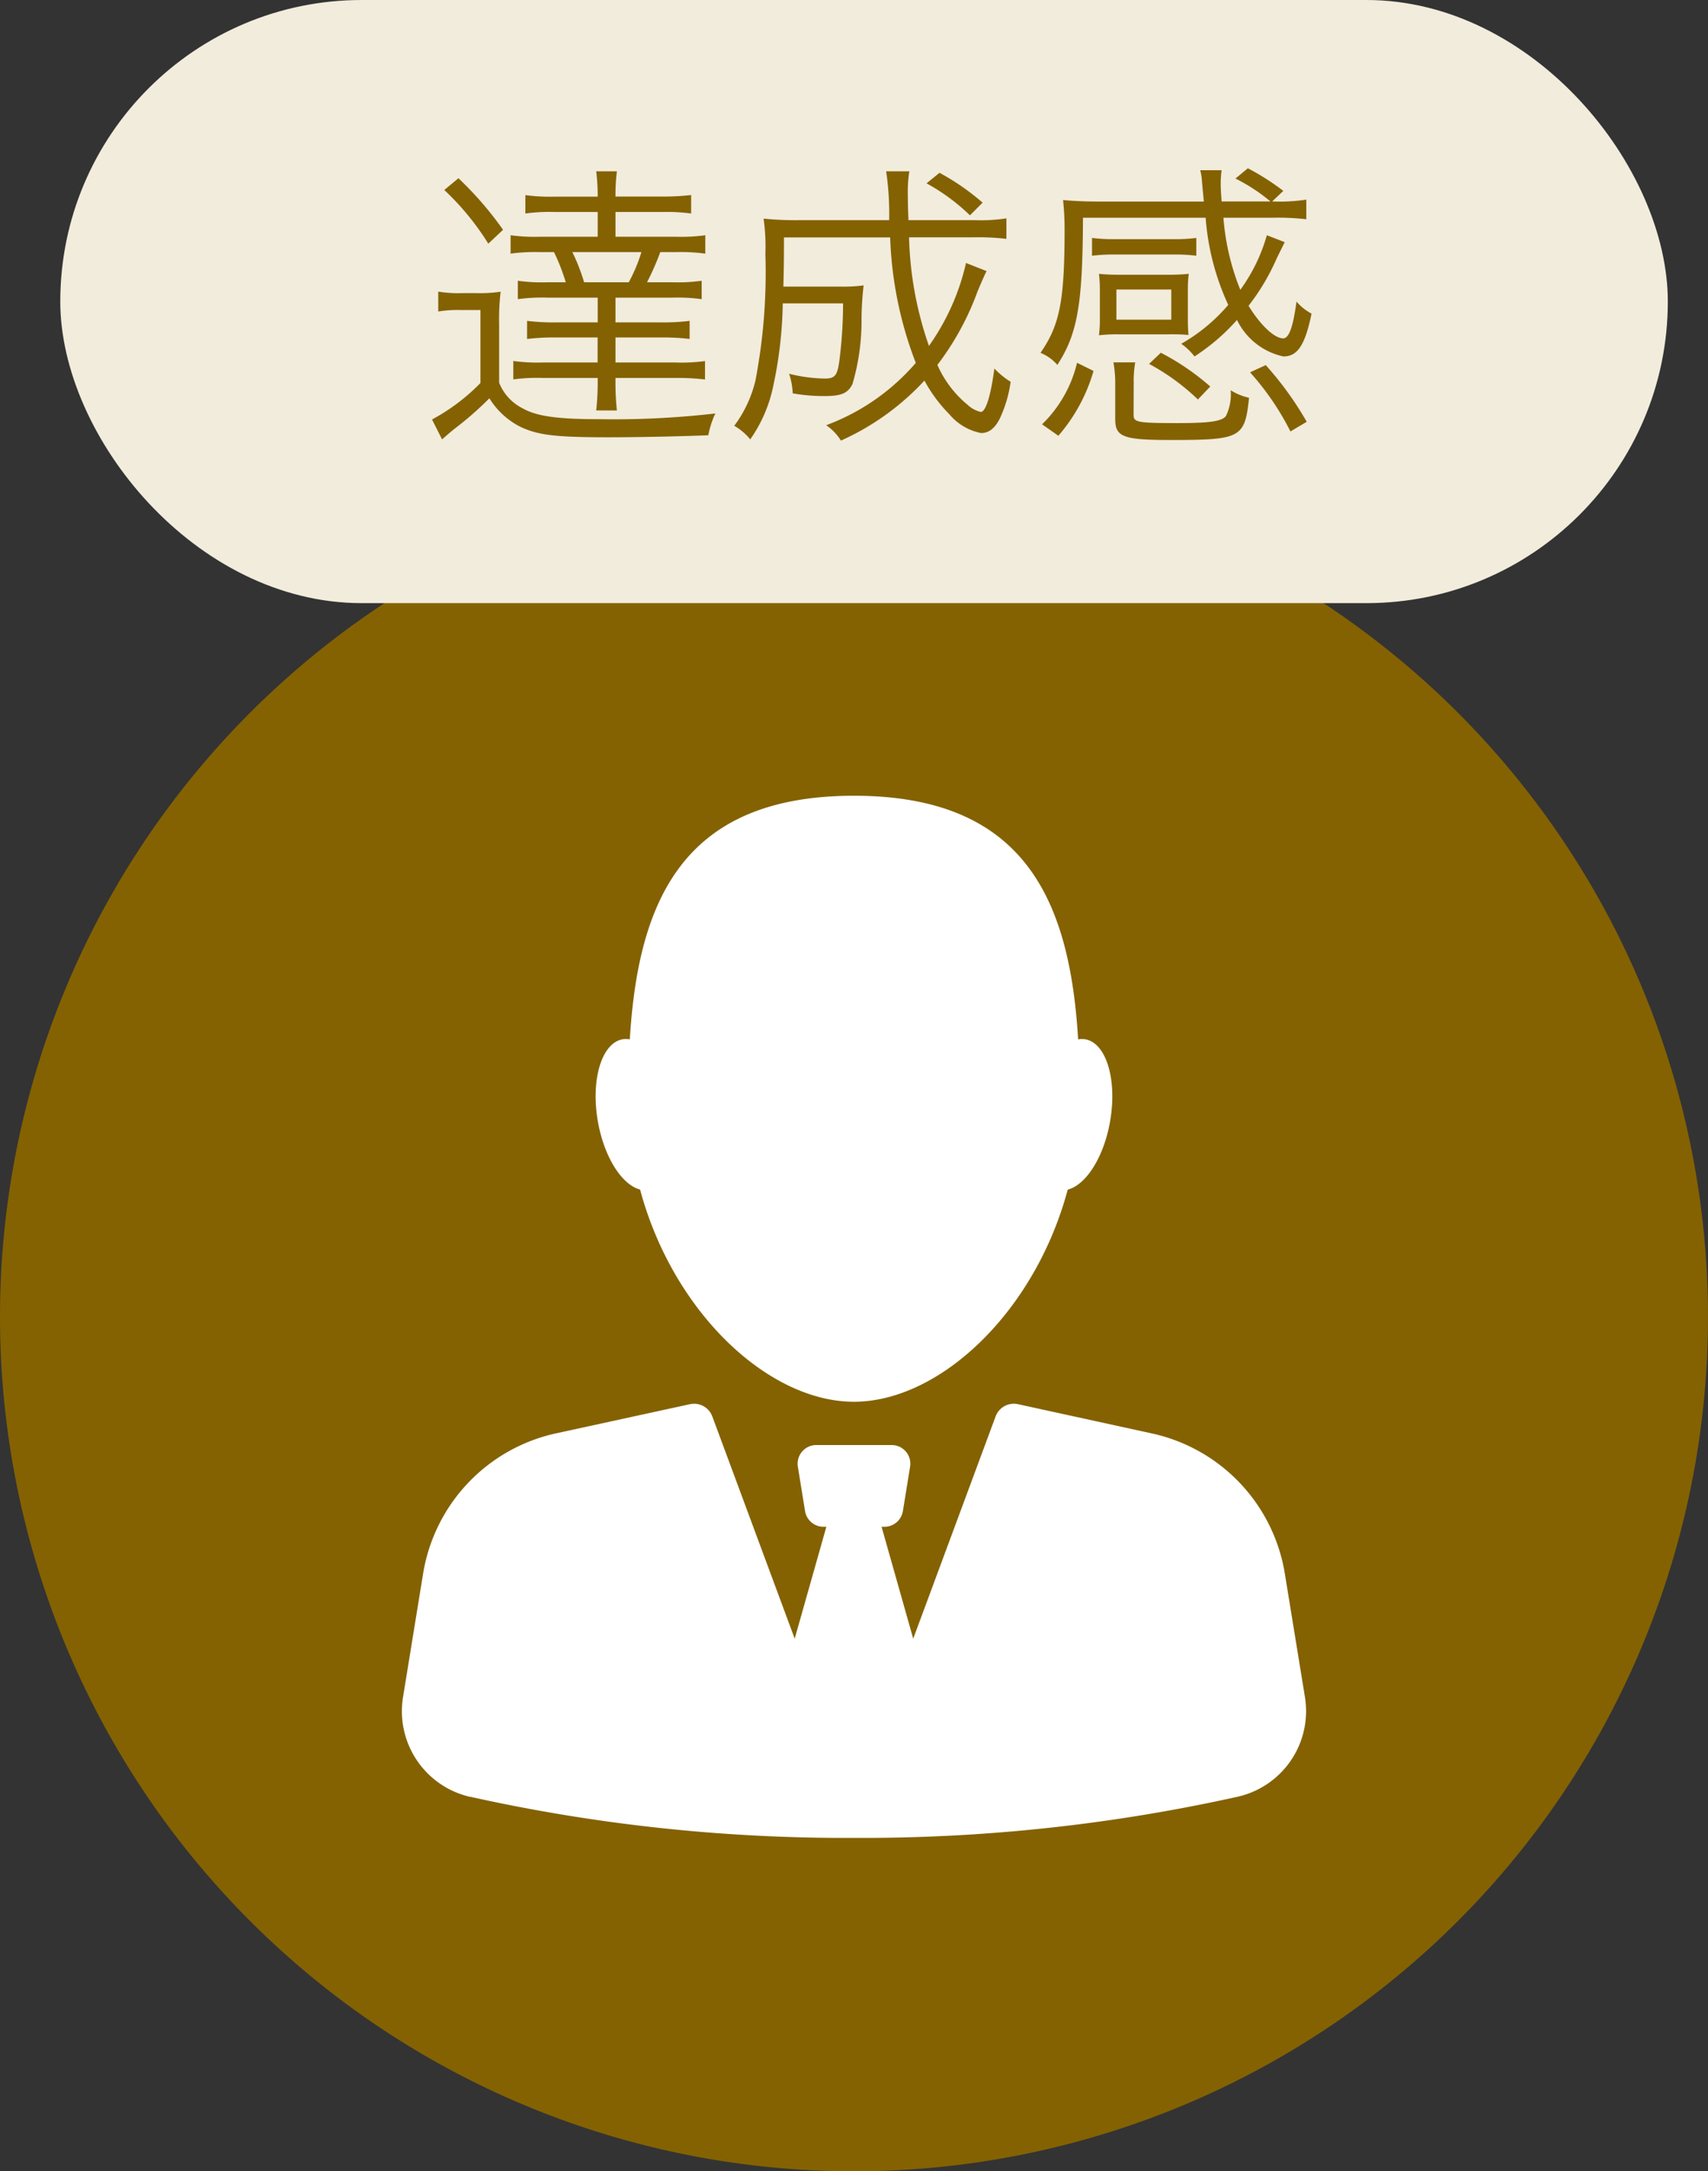 <svg xmlns="http://www.w3.org/2000/svg" width="85" height="108" viewBox="0 0 85 108">
  <rect x="0" y="0" width="85" height="108" fill="#333333" stroke="none"/>
  <g id="グループ_266" data-name="グループ 266" transform="translate(-210 -7437)">
    <g id="グループ_22" data-name="グループ 22" transform="translate(210 7460)">
      <path id="パス_121" data-name="パス 121" d="M42.5,0A42.5,42.5,0,1,1,0,42.5,42.5,42.5,0,0,1,42.5,0Z" fill="#846202"/>
      <g id="グループ_20" data-name="グループ 20" transform="translate(20 16.58)">
        <path id="パス_17" data-name="パス 17" d="M3.389,234.953A86.1,86.1,0,0,0,22.5,237a86.1,86.1,0,0,0,19.111-2.051A4.366,4.366,0,0,0,44.942,230l-1-6.137a8.545,8.545,0,0,0-6.611-6.978l-6.67-1.457a.968.968,0,0,0-1.114.609l-4.1,11.054-1.575-5.565h.143a.93.93,0,0,0,.918-.781l.358-2.207a.929.929,0,0,0-.917-1.078h-3.75a.93.93,0,0,0-.918,1.078l.358,2.207a.93.93,0,0,0,.917.781h.143l-1.575,5.565-4.1-11.053a.967.967,0,0,0-1.114-.609L7.668,216.88a8.549,8.549,0,0,0-6.612,6.978L.057,230a4.369,4.369,0,0,0,3.332,4.958" transform="translate(0 -185.165)" fill="#fff"/>
        <path id="パス_18" data-name="パス 18" d="M70.9,19.59c1.643,6.115,6.387,10.552,10.641,10.552s9-4.436,10.641-10.552c.9-.229,1.781-1.585,2.1-3.353.373-2.069-.166-3.913-1.205-4.119a1,1,0,0,0-.378,0C92.284,5.208,90.046,0,81.545,0S70.806,5.208,70.388,12.117a1,1,0,0,0-.378,0c-1.039.206-1.578,2.051-1.205,4.119.319,1.768,1.2,3.124,2.1,3.353" transform="translate(-59.045)" fill="#fff"/>
      </g>
    </g>
    <g id="グループ_261" data-name="グループ 261" transform="translate(-3990 -292)">
      <rect id="長方形_37" data-name="長方形 37" width="80" height="30" rx="15" transform="translate(4203 7729)" fill="#f2ecdc"/>
      <path id="パス_124" data-name="パス 124" d="M8.745-10.455v1.23H5.895A8.7,8.7,0,0,1,4.41-9.3v.915A9.263,9.263,0,0,1,5.895-8.46H6.57a9.761,9.761,0,0,1,.585,1.5h-.9A8.593,8.593,0,0,1,4.77-7.035v.915a8.923,8.923,0,0,1,1.485-.075h2.49v1.23H6.7a10.883,10.883,0,0,1-1.47-.075v.9A11.553,11.553,0,0,1,6.7-4.215h2.04V-2.97H6.03a8.923,8.923,0,0,1-1.485-.075v.915A9.149,9.149,0,0,1,6.03-2.2H8.745V-2A13.127,13.127,0,0,1,8.67-.585H9.7A12.834,12.834,0,0,1,9.63-1.98V-2.2H12.6a11.481,11.481,0,0,1,1.485.075v-.915A8.923,8.923,0,0,1,12.6-2.97H9.63V-4.215h2.25a11.186,11.186,0,0,1,1.44.075v-.9a10.783,10.783,0,0,1-1.455.075H9.63v-1.23h2.82a8.939,8.939,0,0,1,1.47.075v-.915a8.593,8.593,0,0,1-1.485.075H11.2a13.374,13.374,0,0,0,.66-1.5H12.6a9.477,9.477,0,0,1,1.5.075V-9.3a8.7,8.7,0,0,1-1.485.075H9.63v-1.23h2.325a9.089,9.089,0,0,1,1.44.075V-11.3a11.752,11.752,0,0,1-1.5.075H9.63A9.625,9.625,0,0,1,9.7-12.48H8.67a9.98,9.98,0,0,1,.075,1.26h-2.1a9.361,9.361,0,0,1-1.5-.075v.915A8.731,8.731,0,0,1,6.6-10.455ZM10.92-8.46a7.9,7.9,0,0,1-.63,1.5H8.07a10.037,10.037,0,0,0-.585-1.5ZM1.11-11.55A13.174,13.174,0,0,1,3.3-8.88l.735-.69a17.016,17.016,0,0,0-2.22-2.565ZM.81-5.505A5.949,5.949,0,0,1,1.92-5.58h.99v3.63A9.907,9.907,0,0,1,.5-.135l.5.99c.24-.21.375-.33.585-.5a16.722,16.722,0,0,0,1.77-1.545A3.839,3.839,0,0,0,4.92.24c.87.405,1.74.51,4.335.51,1.6,0,3.57-.045,4.995-.1A4.462,4.462,0,0,1,14.6-.435a44.067,44.067,0,0,1-5.79.285c-2.085,0-3.12-.15-3.8-.54A2.419,2.419,0,0,1,3.84-1.965V-4.9a11.324,11.324,0,0,1,.075-1.59A7.006,7.006,0,0,1,2.76-6.42H1.98A6.061,6.061,0,0,1,.81-6.495ZM27.075-7.92A11.55,11.55,0,0,1,25.23-3.795a17.618,17.618,0,0,1-.99-5.4h3.165a12.373,12.373,0,0,1,1.68.075v-1.02a8.163,8.163,0,0,1-1.6.09H24.21c-.03-.7-.03-.93-.03-1.2a6.473,6.473,0,0,1,.075-1.23H23.1a14.521,14.521,0,0,1,.15,2.43H18.825A15.887,15.887,0,0,1,17-10.125a9.838,9.838,0,0,1,.09,1.755,28.53,28.53,0,0,1-.495,6.3A6.139,6.139,0,0,1,15.54.18a2.767,2.767,0,0,1,.795.675,7.074,7.074,0,0,0,1.14-2.625,20.909,20.909,0,0,0,.48-4.14h3a22.45,22.45,0,0,1-.195,2.94c-.1.66-.225.8-.72.8a7.789,7.789,0,0,1-1.77-.24,3.505,3.505,0,0,1,.18.975,8.924,8.924,0,0,0,1.575.135c.84,0,1.17-.135,1.4-.6a11.158,11.158,0,0,0,.45-3.225,14.625,14.625,0,0,1,.105-1.68,7.406,7.406,0,0,1-1.125.06H17.985c.015-.63.03-1.14.03-2.445H23.3a19.041,19.041,0,0,0,1.275,6.24A10.864,10.864,0,0,1,20.115.15a2.555,2.555,0,0,1,.735.765A12.756,12.756,0,0,0,25.005-2.07,7.3,7.3,0,0,0,26.25-.39a2.737,2.737,0,0,0,1.575.93c.39,0,.69-.24.93-.72a6.291,6.291,0,0,0,.54-1.83,4.123,4.123,0,0,1-.81-.66c-.18,1.38-.435,2.16-.675,2.16a1.42,1.42,0,0,1-.645-.345A5.369,5.369,0,0,1,25.65-2.85a13.728,13.728,0,0,0,2-3.66c.255-.6.4-.93.45-1.005Zm.825-3a11.746,11.746,0,0,0-2.145-1.485l-.645.525a9.922,9.922,0,0,1,2.16,1.59ZM42.045-9.3a8.542,8.542,0,0,1-1.32,2.715,12,12,0,0,1-.84-3.585H42.33a12.373,12.373,0,0,1,1.68.075v-.975a8.876,8.876,0,0,1-1.7.09l.555-.525A12.025,12.025,0,0,0,41.1-12.63l-.615.51a8.954,8.954,0,0,1,1.74,1.14h-2.43c-.03-.42-.045-.63-.045-.855a5.067,5.067,0,0,1,.045-.7H38.73a2.908,2.908,0,0,1,.09.6l.09.96H33.675c-.72,0-1.29-.03-1.77-.075A13.8,13.8,0,0,1,31.98-9.6c0,3.57-.24,4.77-1.2,6.15a2.2,2.2,0,0,1,.84.6c1-1.545,1.26-2.985,1.275-7.32H39a12.473,12.473,0,0,0,1.125,4.335A8.712,8.712,0,0,1,37.785-3.9a2.918,2.918,0,0,1,.66.63A10.376,10.376,0,0,0,40.56-5.085,3.354,3.354,0,0,0,42.87-3.27c.705,0,1.08-.57,1.4-2.13a2.6,2.6,0,0,1-.75-.6c-.165,1.26-.375,1.83-.66,1.83-.435,0-1.125-.645-1.725-1.62a10.964,10.964,0,0,0,1.4-2.355l.4-.81Zm-3.51.135a8.252,8.252,0,0,1-1.155.06H34.515a8.349,8.349,0,0,1-1.17-.06v.885a9.062,9.062,0,0,1,1.17-.06H37.38a8.39,8.39,0,0,1,1.155.06Zm-4.8,4a6.262,6.262,0,0,1-.045.84,8.2,8.2,0,0,1,1.005-.045H37.14a9.221,9.221,0,0,1,1.005.03c-.03-.435-.03-.51-.03-.855V-6.555a6.33,6.33,0,0,1,.045-.825,9.7,9.7,0,0,1-1.035.045H34.71a9.393,9.393,0,0,1-1.02-.045,6.92,6.92,0,0,1,.045.84ZM34.56-6.6h2.73v1.5H34.56ZM32.6-2.955a6.3,6.3,0,0,1-1.74,3.06l.81.57A8.492,8.492,0,0,0,33.42-2.55Zm2.82,1a5.335,5.335,0,0,1,.075-1.02H34.41a5.815,5.815,0,0,1,.09,1.11V-.15c0,.885.4,1.035,2.76,1.035,3.5,0,3.69-.1,3.9-2.1a2.875,2.875,0,0,1-.915-.375,2.439,2.439,0,0,1-.24,1.29c-.21.255-.8.345-2.415.345-1.965,0-2.175-.045-2.175-.39Zm5.79-.525a13.38,13.38,0,0,1,2.01,2.94l.81-.48a16.246,16.246,0,0,0-2.04-2.82Zm-1.98.705a12.283,12.283,0,0,0-2.46-1.68l-.585.555a11.062,11.062,0,0,1,2.43,1.77Z" transform="translate(4221 7750)" fill="#846202"/>
    </g>
  </g>
</svg>
